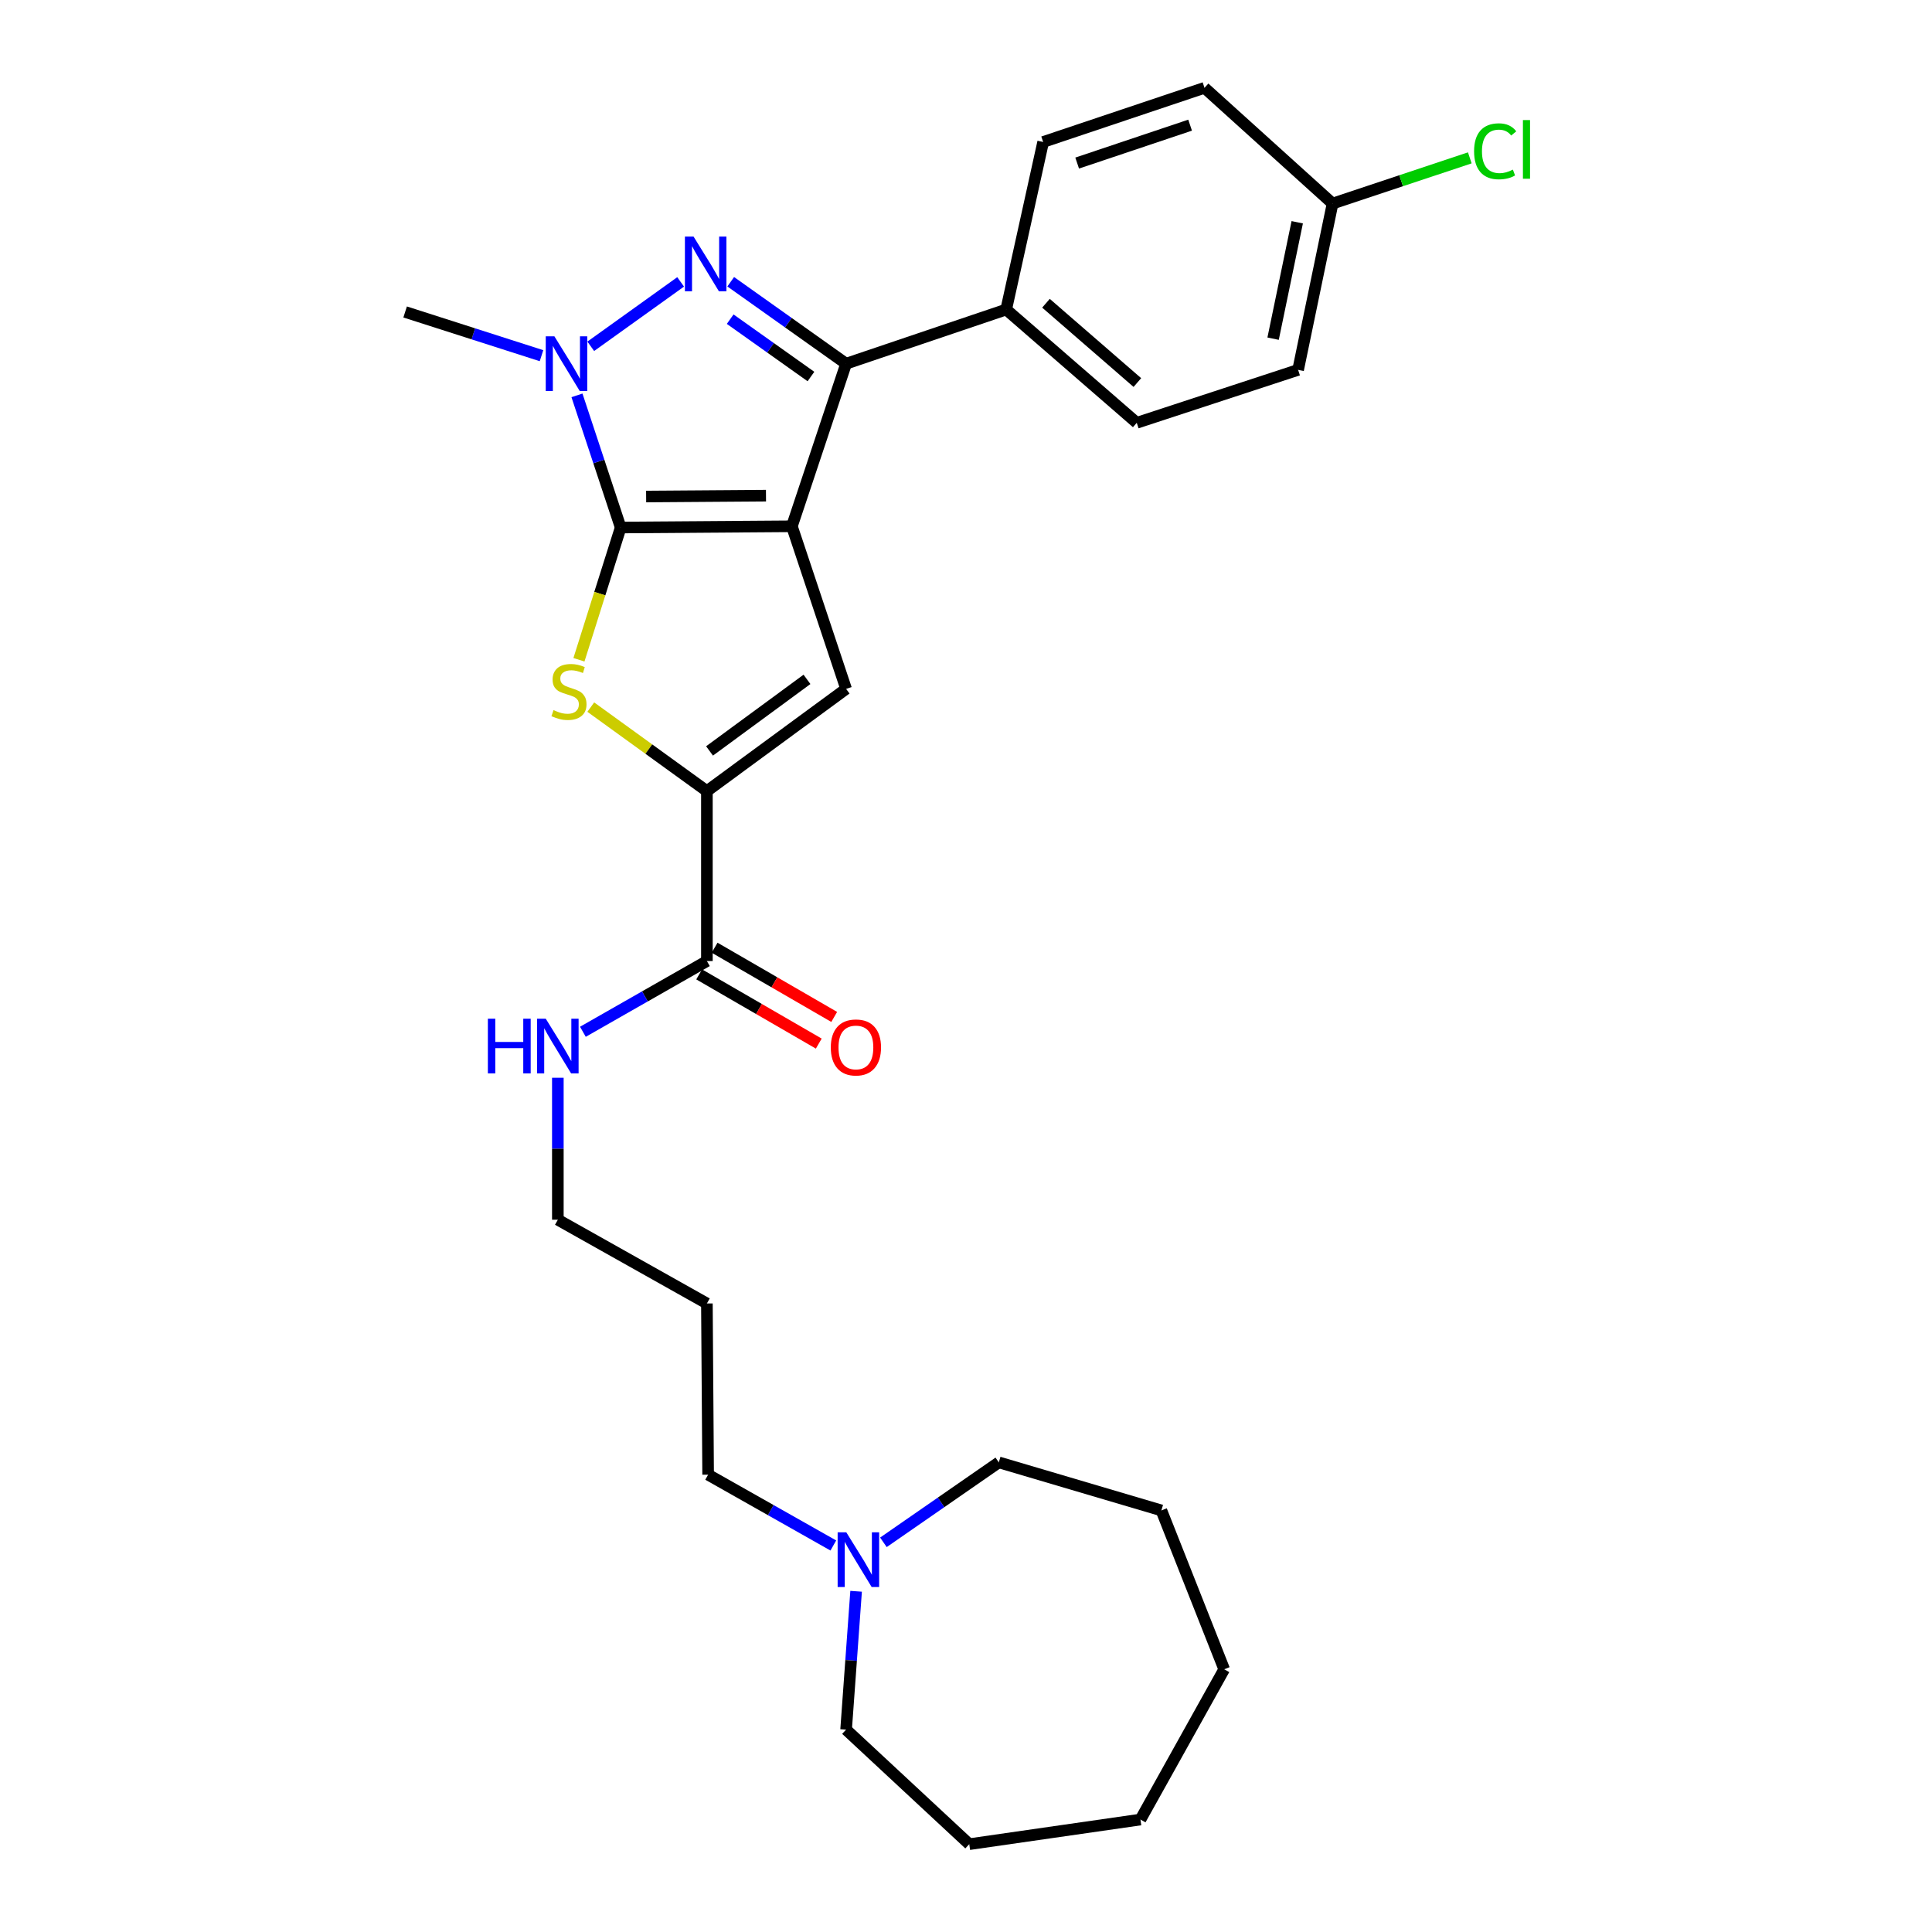 <?xml version='1.0' encoding='iso-8859-1'?>
<svg version='1.1' baseProfile='full'
              xmlns='http://www.w3.org/2000/svg'
                      xmlns:rdkit='http://www.rdkit.org/xml'
                      xmlns:xlink='http://www.w3.org/1999/xlink'
                  xml:space='preserve'
width='1000px' height='1000px' viewBox='0 0 1000 1000'>
<!-- END OF HEADER -->
<rect style='opacity:1.0;fill:#FFFFFF;stroke:none' width='1000' height='1000' x='0' y='0'> </rect>
<path class='bond-0' d='M 409.885,272.404 L 321.262,273.042' style='fill:none;fill-rule:evenodd;stroke:#000000;stroke-width:6px;stroke-linecap:butt;stroke-linejoin:miter;stroke-opacity:1' />
<path class='bond-0' d='M 396.477,256.549 L 334.441,256.996' style='fill:none;fill-rule:evenodd;stroke:#000000;stroke-width:6px;stroke-linecap:butt;stroke-linejoin:miter;stroke-opacity:1' />
<path class='bond-2' d='M 409.885,272.404 L 437.94,188.247' style='fill:none;fill-rule:evenodd;stroke:#000000;stroke-width:6px;stroke-linecap:butt;stroke-linejoin:miter;stroke-opacity:1' />
<path class='bond-5' d='M 409.885,272.404 L 437.94,356.561' style='fill:none;fill-rule:evenodd;stroke:#000000;stroke-width:6px;stroke-linecap:butt;stroke-linejoin:miter;stroke-opacity:1' />
<path class='bond-3' d='M 321.262,273.042 L 309.95,238.841' style='fill:none;fill-rule:evenodd;stroke:#000000;stroke-width:6px;stroke-linecap:butt;stroke-linejoin:miter;stroke-opacity:1' />
<path class='bond-3' d='M 309.95,238.841 L 298.638,204.64' style='fill:none;fill-rule:evenodd;stroke:#0000FF;stroke-width:6px;stroke-linecap:butt;stroke-linejoin:miter;stroke-opacity:1' />
<path class='bond-4' d='M 321.262,273.042 L 310.461,307.268' style='fill:none;fill-rule:evenodd;stroke:#000000;stroke-width:6px;stroke-linecap:butt;stroke-linejoin:miter;stroke-opacity:1' />
<path class='bond-4' d='M 310.461,307.268 L 299.659,341.494' style='fill:none;fill-rule:evenodd;stroke:#CCCC00;stroke-width:6px;stroke-linecap:butt;stroke-linejoin:miter;stroke-opacity:1' />
<path class='bond-1' d='M 378.219,145.832 L 408.08,167.039' style='fill:none;fill-rule:evenodd;stroke:#0000FF;stroke-width:6px;stroke-linecap:butt;stroke-linejoin:miter;stroke-opacity:1' />
<path class='bond-1' d='M 408.08,167.039 L 437.94,188.247' style='fill:none;fill-rule:evenodd;stroke:#000000;stroke-width:6px;stroke-linecap:butt;stroke-linejoin:miter;stroke-opacity:1' />
<path class='bond-1' d='M 377.941,165.198 L 398.844,180.044' style='fill:none;fill-rule:evenodd;stroke:#0000FF;stroke-width:6px;stroke-linecap:butt;stroke-linejoin:miter;stroke-opacity:1' />
<path class='bond-1' d='M 398.844,180.044 L 419.746,194.889' style='fill:none;fill-rule:evenodd;stroke:#000000;stroke-width:6px;stroke-linecap:butt;stroke-linejoin:miter;stroke-opacity:1' />
<path class='bond-29' d='M 352.295,145.906 L 305.773,179.248' style='fill:none;fill-rule:evenodd;stroke:#0000FF;stroke-width:6px;stroke-linecap:butt;stroke-linejoin:miter;stroke-opacity:1' />
<path class='bond-8' d='M 437.94,188.247 L 520.803,160.21' style='fill:none;fill-rule:evenodd;stroke:#000000;stroke-width:6px;stroke-linecap:butt;stroke-linejoin:miter;stroke-opacity:1' />
<path class='bond-14' d='M 280.283,184.102 L 244.99,172.789' style='fill:none;fill-rule:evenodd;stroke:#0000FF;stroke-width:6px;stroke-linecap:butt;stroke-linejoin:miter;stroke-opacity:1' />
<path class='bond-14' d='M 244.99,172.789 L 209.697,161.477' style='fill:none;fill-rule:evenodd;stroke:#000000;stroke-width:6px;stroke-linecap:butt;stroke-linejoin:miter;stroke-opacity:1' />
<path class='bond-28' d='M 305.784,365.997 L 335.836,387.735' style='fill:none;fill-rule:evenodd;stroke:#CCCC00;stroke-width:6px;stroke-linecap:butt;stroke-linejoin:miter;stroke-opacity:1' />
<path class='bond-28' d='M 335.836,387.735 L 365.888,409.472' style='fill:none;fill-rule:evenodd;stroke:#000000;stroke-width:6px;stroke-linecap:butt;stroke-linejoin:miter;stroke-opacity:1' />
<path class='bond-6' d='M 437.94,356.561 L 365.888,409.472' style='fill:none;fill-rule:evenodd;stroke:#000000;stroke-width:6px;stroke-linecap:butt;stroke-linejoin:miter;stroke-opacity:1' />
<path class='bond-6' d='M 417.692,351.641 L 367.255,388.679' style='fill:none;fill-rule:evenodd;stroke:#000000;stroke-width:6px;stroke-linecap:butt;stroke-linejoin:miter;stroke-opacity:1' />
<path class='bond-7' d='M 365.888,409.472 L 365.888,497.439' style='fill:none;fill-rule:evenodd;stroke:#000000;stroke-width:6px;stroke-linecap:butt;stroke-linejoin:miter;stroke-opacity:1' />
<path class='bond-10' d='M 361.894,504.342 L 392.845,522.253' style='fill:none;fill-rule:evenodd;stroke:#000000;stroke-width:6px;stroke-linecap:butt;stroke-linejoin:miter;stroke-opacity:1' />
<path class='bond-10' d='M 392.845,522.253 L 423.796,540.164' style='fill:none;fill-rule:evenodd;stroke:#FF0000;stroke-width:6px;stroke-linecap:butt;stroke-linejoin:miter;stroke-opacity:1' />
<path class='bond-10' d='M 369.883,490.536 L 400.834,508.448' style='fill:none;fill-rule:evenodd;stroke:#000000;stroke-width:6px;stroke-linecap:butt;stroke-linejoin:miter;stroke-opacity:1' />
<path class='bond-10' d='M 400.834,508.448 L 431.785,526.359' style='fill:none;fill-rule:evenodd;stroke:#FF0000;stroke-width:6px;stroke-linecap:butt;stroke-linejoin:miter;stroke-opacity:1' />
<path class='bond-11' d='M 365.888,497.439 L 333.795,515.742' style='fill:none;fill-rule:evenodd;stroke:#000000;stroke-width:6px;stroke-linecap:butt;stroke-linejoin:miter;stroke-opacity:1' />
<path class='bond-11' d='M 333.795,515.742 L 301.701,534.045' style='fill:none;fill-rule:evenodd;stroke:#0000FF;stroke-width:6px;stroke-linecap:butt;stroke-linejoin:miter;stroke-opacity:1' />
<path class='bond-12' d='M 520.803,160.21 L 588.38,218.846' style='fill:none;fill-rule:evenodd;stroke:#000000;stroke-width:6px;stroke-linecap:butt;stroke-linejoin:miter;stroke-opacity:1' />
<path class='bond-12' d='M 541.393,156.958 L 588.697,198.003' style='fill:none;fill-rule:evenodd;stroke:#000000;stroke-width:6px;stroke-linecap:butt;stroke-linejoin:miter;stroke-opacity:1' />
<path class='bond-13' d='M 520.803,160.21 L 539.935,73.492' style='fill:none;fill-rule:evenodd;stroke:#000000;stroke-width:6px;stroke-linecap:butt;stroke-linejoin:miter;stroke-opacity:1' />
<path class='bond-9' d='M 431.329,799.942 L 398.928,781.62' style='fill:none;fill-rule:evenodd;stroke:#0000FF;stroke-width:6px;stroke-linecap:butt;stroke-linejoin:miter;stroke-opacity:1' />
<path class='bond-9' d='M 398.928,781.62 L 366.526,763.299' style='fill:none;fill-rule:evenodd;stroke:#000000;stroke-width:6px;stroke-linecap:butt;stroke-linejoin:miter;stroke-opacity:1' />
<path class='bond-21' d='M 443.119,823.643 L 440.53,859.448' style='fill:none;fill-rule:evenodd;stroke:#0000FF;stroke-width:6px;stroke-linecap:butt;stroke-linejoin:miter;stroke-opacity:1' />
<path class='bond-21' d='M 440.53,859.448 L 437.94,895.254' style='fill:none;fill-rule:evenodd;stroke:#000000;stroke-width:6px;stroke-linecap:butt;stroke-linejoin:miter;stroke-opacity:1' />
<path class='bond-22' d='M 457.253,798.305 L 487.119,777.612' style='fill:none;fill-rule:evenodd;stroke:#0000FF;stroke-width:6px;stroke-linecap:butt;stroke-linejoin:miter;stroke-opacity:1' />
<path class='bond-22' d='M 487.119,777.612 L 516.984,756.919' style='fill:none;fill-rule:evenodd;stroke:#000000;stroke-width:6px;stroke-linecap:butt;stroke-linejoin:miter;stroke-opacity:1' />
<path class='bond-23' d='M 288.741,557.843 L 288.741,594.585' style='fill:none;fill-rule:evenodd;stroke:#0000FF;stroke-width:6px;stroke-linecap:butt;stroke-linejoin:miter;stroke-opacity:1' />
<path class='bond-23' d='M 288.741,594.585 L 288.741,631.326' style='fill:none;fill-rule:evenodd;stroke:#000000;stroke-width:6px;stroke-linecap:butt;stroke-linejoin:miter;stroke-opacity:1' />
<path class='bond-17' d='M 588.38,218.846 L 671.899,191.446' style='fill:none;fill-rule:evenodd;stroke:#000000;stroke-width:6px;stroke-linecap:butt;stroke-linejoin:miter;stroke-opacity:1' />
<path class='bond-16' d='M 539.935,73.492 L 623.445,45.455' style='fill:none;fill-rule:evenodd;stroke:#000000;stroke-width:6px;stroke-linecap:butt;stroke-linejoin:miter;stroke-opacity:1' />
<path class='bond-16' d='M 557.538,84.407 L 615.995,64.781' style='fill:none;fill-rule:evenodd;stroke:#000000;stroke-width:6px;stroke-linecap:butt;stroke-linejoin:miter;stroke-opacity:1' />
<path class='bond-15' d='M 689.737,105.366 L 623.445,45.455' style='fill:none;fill-rule:evenodd;stroke:#000000;stroke-width:6px;stroke-linecap:butt;stroke-linejoin:miter;stroke-opacity:1' />
<path class='bond-18' d='M 689.737,105.366 L 725.251,93.536' style='fill:none;fill-rule:evenodd;stroke:#000000;stroke-width:6px;stroke-linecap:butt;stroke-linejoin:miter;stroke-opacity:1' />
<path class='bond-18' d='M 725.251,93.536 L 760.765,81.706' style='fill:none;fill-rule:evenodd;stroke:#00CC00;stroke-width:6px;stroke-linecap:butt;stroke-linejoin:miter;stroke-opacity:1' />
<path class='bond-30' d='M 689.737,105.366 L 671.899,191.446' style='fill:none;fill-rule:evenodd;stroke:#000000;stroke-width:6px;stroke-linecap:butt;stroke-linejoin:miter;stroke-opacity:1' />
<path class='bond-30' d='M 671.443,115.042 L 658.956,175.298' style='fill:none;fill-rule:evenodd;stroke:#000000;stroke-width:6px;stroke-linecap:butt;stroke-linejoin:miter;stroke-opacity:1' />
<path class='bond-19' d='M 366.526,763.299 L 365.888,674.676' style='fill:none;fill-rule:evenodd;stroke:#000000;stroke-width:6px;stroke-linecap:butt;stroke-linejoin:miter;stroke-opacity:1' />
<path class='bond-20' d='M 365.888,674.676 L 288.741,631.326' style='fill:none;fill-rule:evenodd;stroke:#000000;stroke-width:6px;stroke-linecap:butt;stroke-linejoin:miter;stroke-opacity:1' />
<path class='bond-25' d='M 437.94,895.254 L 501.689,954.545' style='fill:none;fill-rule:evenodd;stroke:#000000;stroke-width:6px;stroke-linecap:butt;stroke-linejoin:miter;stroke-opacity:1' />
<path class='bond-24' d='M 516.984,756.919 L 601.132,781.792' style='fill:none;fill-rule:evenodd;stroke:#000000;stroke-width:6px;stroke-linecap:butt;stroke-linejoin:miter;stroke-opacity:1' />
<path class='bond-26' d='M 601.132,781.792 L 633.644,864.017' style='fill:none;fill-rule:evenodd;stroke:#000000;stroke-width:6px;stroke-linecap:butt;stroke-linejoin:miter;stroke-opacity:1' />
<path class='bond-27' d='M 501.689,954.545 L 590.294,941.794' style='fill:none;fill-rule:evenodd;stroke:#000000;stroke-width:6px;stroke-linecap:butt;stroke-linejoin:miter;stroke-opacity:1' />
<path class='bond-31' d='M 633.644,864.017 L 590.294,941.794' style='fill:none;fill-rule:evenodd;stroke:#000000;stroke-width:6px;stroke-linecap:butt;stroke-linejoin:miter;stroke-opacity:1' />
<path  class='atom-2' d='M 358.99 122.461
L 368.27 137.461
Q 369.19 138.941, 370.67 141.621
Q 372.15 144.301, 372.23 144.461
L 372.23 122.461
L 375.99 122.461
L 375.99 150.781
L 372.11 150.781
L 362.15 134.381
Q 360.99 132.461, 359.75 130.261
Q 358.55 128.061, 358.19 127.381
L 358.19 150.781
L 354.51 150.781
L 354.51 122.461
L 358.99 122.461
' fill='#0000FF'/>
<path  class='atom-4' d='M 286.956 174.087
L 296.236 189.087
Q 297.156 190.567, 298.636 193.247
Q 300.116 195.927, 300.196 196.087
L 300.196 174.087
L 303.956 174.087
L 303.956 202.407
L 300.076 202.407
L 290.116 186.007
Q 288.956 184.087, 287.716 181.887
Q 286.516 179.687, 286.156 179.007
L 286.156 202.407
L 282.476 202.407
L 282.476 174.087
L 286.956 174.087
' fill='#0000FF'/>
<path  class='atom-5' d='M 286.501 367.557
Q 286.821 367.677, 288.141 368.237
Q 289.461 368.797, 290.901 369.157
Q 292.381 369.477, 293.821 369.477
Q 296.501 369.477, 298.061 368.197
Q 299.621 366.877, 299.621 364.597
Q 299.621 363.037, 298.821 362.077
Q 298.061 361.117, 296.861 360.597
Q 295.661 360.077, 293.661 359.477
Q 291.141 358.717, 289.621 357.997
Q 288.141 357.277, 287.061 355.757
Q 286.021 354.237, 286.021 351.677
Q 286.021 348.117, 288.421 345.917
Q 290.861 343.717, 295.661 343.717
Q 298.941 343.717, 302.661 345.277
L 301.741 348.357
Q 298.341 346.957, 295.781 346.957
Q 293.021 346.957, 291.501 348.117
Q 289.981 349.237, 290.021 351.197
Q 290.021 352.717, 290.781 353.637
Q 291.581 354.557, 292.701 355.077
Q 293.861 355.597, 295.781 356.197
Q 298.341 356.997, 299.861 357.797
Q 301.381 358.597, 302.461 360.237
Q 303.581 361.837, 303.581 364.597
Q 303.581 368.517, 300.941 370.637
Q 298.341 372.717, 293.981 372.717
Q 291.461 372.717, 289.541 372.157
Q 287.661 371.637, 285.421 370.717
L 286.501 367.557
' fill='#CCCC00'/>
<path  class='atom-10' d='M 438.043 793.118
L 447.323 808.118
Q 448.243 809.598, 449.723 812.278
Q 451.203 814.958, 451.283 815.118
L 451.283 793.118
L 455.043 793.118
L 455.043 821.438
L 451.163 821.438
L 441.203 805.038
Q 440.043 803.118, 438.803 800.918
Q 437.603 798.718, 437.243 798.038
L 437.243 821.438
L 433.563 821.438
L 433.563 793.118
L 438.043 793.118
' fill='#0000FF'/>
<path  class='atom-11' d='M 430.018 542.154
Q 430.018 535.354, 433.378 531.554
Q 436.738 527.754, 443.018 527.754
Q 449.298 527.754, 452.658 531.554
Q 456.018 535.354, 456.018 542.154
Q 456.018 549.034, 452.618 552.954
Q 449.218 556.834, 443.018 556.834
Q 436.778 556.834, 433.378 552.954
Q 430.018 549.074, 430.018 542.154
M 443.018 553.634
Q 447.338 553.634, 449.658 550.754
Q 452.018 547.834, 452.018 542.154
Q 452.018 536.594, 449.658 533.794
Q 447.338 530.954, 443.018 530.954
Q 438.698 530.954, 436.338 533.754
Q 434.018 536.554, 434.018 542.154
Q 434.018 547.874, 436.338 550.754
Q 438.698 553.634, 443.018 553.634
' fill='#FF0000'/>
<path  class='atom-12' d='M 252.521 527.276
L 256.361 527.276
L 256.361 539.316
L 270.841 539.316
L 270.841 527.276
L 274.681 527.276
L 274.681 555.596
L 270.841 555.596
L 270.841 542.516
L 256.361 542.516
L 256.361 555.596
L 252.521 555.596
L 252.521 527.276
' fill='#0000FF'/>
<path  class='atom-12' d='M 282.481 527.276
L 291.761 542.276
Q 292.681 543.756, 294.161 546.436
Q 295.641 549.116, 295.721 549.276
L 295.721 527.276
L 299.481 527.276
L 299.481 555.596
L 295.601 555.596
L 285.641 539.196
Q 284.481 537.276, 283.241 535.076
Q 282.041 532.876, 281.681 532.196
L 281.681 555.596
L 278.001 555.596
L 278.001 527.276
L 282.481 527.276
' fill='#0000FF'/>
<path  class='atom-19' d='M 762.983 78.309
Q 762.983 71.269, 766.263 67.589
Q 769.583 63.869, 775.863 63.869
Q 781.703 63.869, 784.823 67.989
L 782.183 70.149
Q 779.903 67.149, 775.863 67.149
Q 771.583 67.149, 769.303 70.029
Q 767.063 72.869, 767.063 78.309
Q 767.063 83.909, 769.383 86.789
Q 771.743 89.669, 776.303 89.669
Q 779.423 89.669, 783.063 87.789
L 784.183 90.789
Q 782.703 91.749, 780.463 92.309
Q 778.223 92.869, 775.743 92.869
Q 769.583 92.869, 766.263 89.109
Q 762.983 85.349, 762.983 78.309
' fill='#00CC00'/>
<path  class='atom-19' d='M 788.263 62.149
L 791.943 62.149
L 791.943 92.509
L 788.263 92.509
L 788.263 62.149
' fill='#00CC00'/>
</svg>
